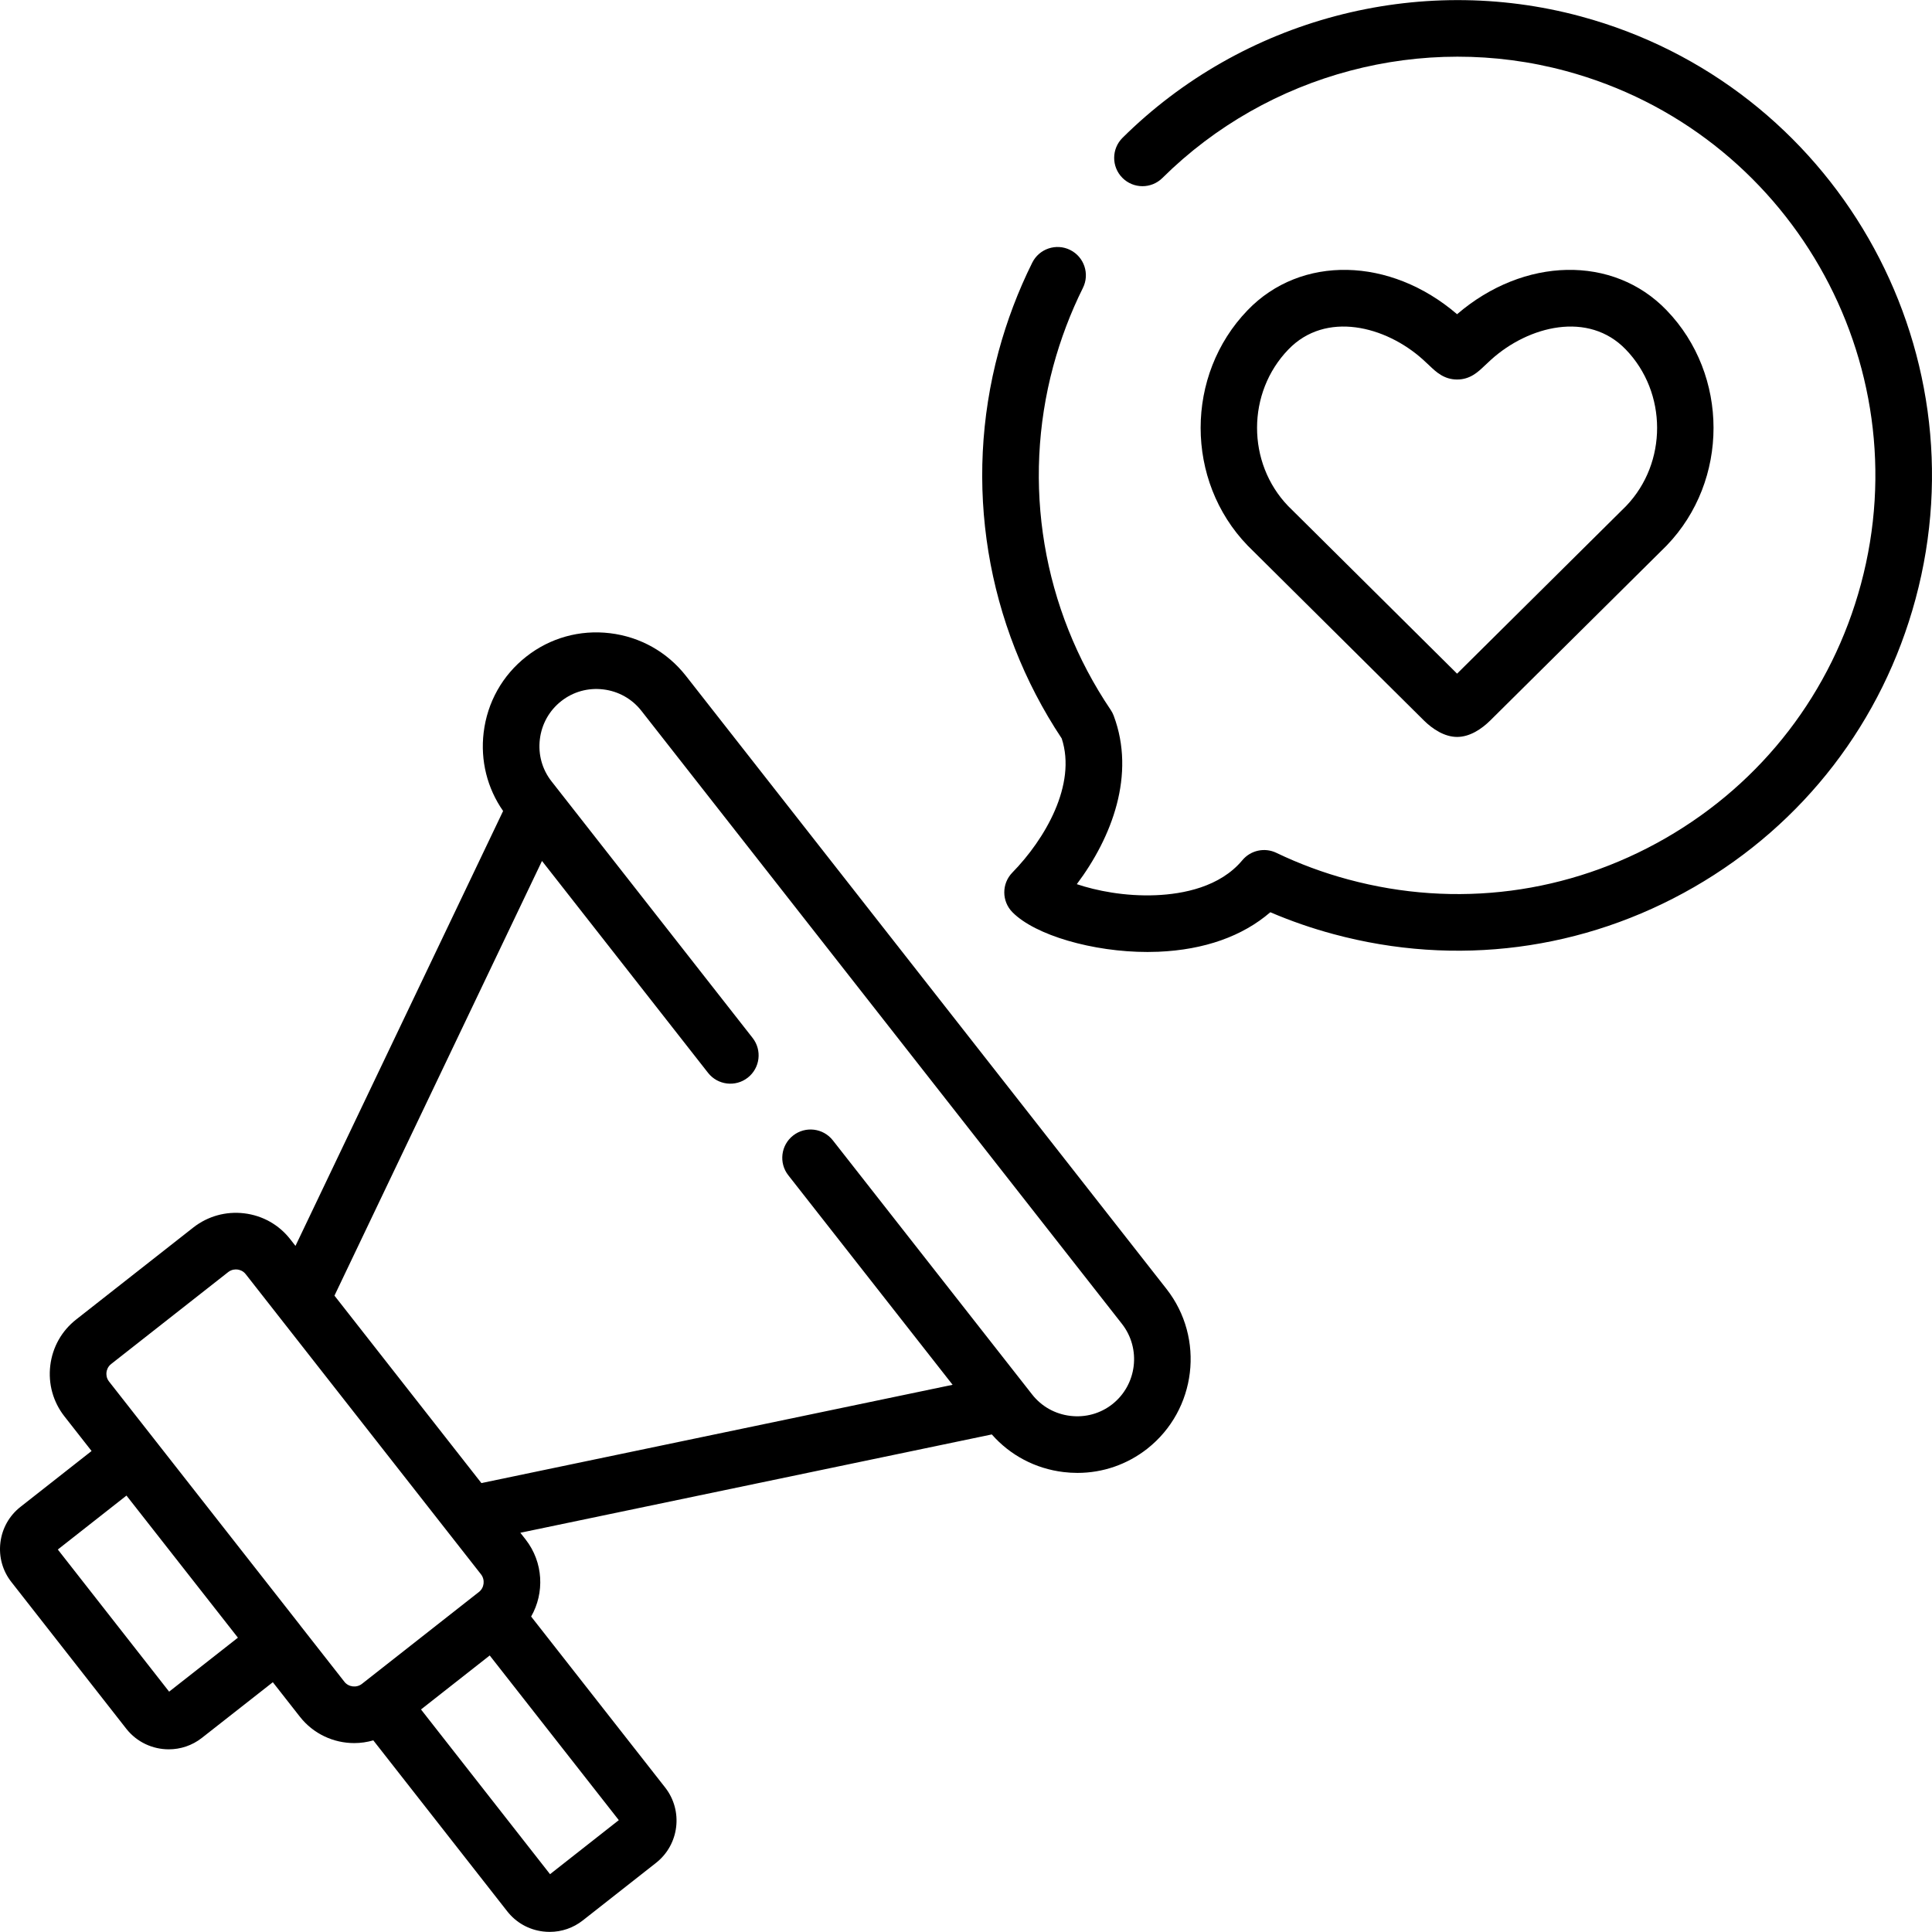 <svg xmlns="http://www.w3.org/2000/svg" id="Capa_1" height="512" viewBox="0 0 511.988 511.988" width="512"><g><path d="m418.905 4.344c-43.117-11.649-89.645.677-121.425 32.171-2.942 2.916-2.964 7.664-.048 10.606 2.917 2.941 7.665 2.963 10.606.048 27.997-27.744 68.977-38.609 106.956-28.344 59.008 15.928 94.069 76.93 78.156 135.985-7.708 28.619-26.086 52.52-51.748 67.3-25.658 14.777-55.524 18.669-84.115 10.952-6.543-1.755-12.952-4.131-19.051-7.06-3.099-1.487-6.811-.679-9.01 1.961-5.922 7.109-15.705 8.964-22.87 9.268-8.259.352-15.859-1.194-20.998-2.923 9.353-12.47 15.627-29.028 9.779-44.636-.207-.552-.479-1.077-.809-1.565-18.052-26.729-23.599-59.918-15.219-91.046 1.951-7.204 4.599-14.19 7.868-20.764 1.845-3.709.334-8.211-3.374-10.056-3.71-1.847-8.212-.333-10.056 3.374-3.709 7.455-6.709 15.37-8.92 23.536-9.43 35.03-3.33 72.345 16.729 102.542 4.022 12.229-4.447 26.717-13.078 35.538-2.861 2.925-2.851 7.604.025 10.516 6.034 6.108 21.335 10.531 35.79 10.531.97 0 1.938-.021 2.897-.061 12.163-.517 22.289-4.112 29.648-10.472 5.437 2.327 11.052 4.271 16.749 5.801 32.448 8.758 66.364 4.341 95.5-12.438 29.133-16.779 49.995-43.911 58.745-76.397 18.066-67.035-21.739-136.285-88.727-154.367z"></path><path d="m330.739 144.688 46.585 46.226c2.314 2.291 5.476 4.377 8.822 4.377 3.353 0 6.478-2.084 8.793-4.375l46.615-46.228c.042-.041.083-.083.124-.125 16.565-17.2 16.55-45.173-.026-62.347-14.136-14.7-37.811-14.168-55.52 1.053-17.723-15.219-41.387-15.749-55.512-1.062-16.594 17.192-16.594 45.168 0 62.36.04.042.079.081.119.121zm10.683-52.073c9.87-10.264 25.747-6.276 35.69 2.697.713.64 1.279 1.18 1.74 1.619 1.703 1.622 3.823 3.642 7.293 3.642 3.45 0 5.549-2.003 7.236-3.612.465-.444 1.04-.994 1.785-1.663 9.928-8.959 25.804-12.947 35.683-2.673 11.028 11.426 11.059 30.012.081 41.473l-44.798 44.426-39.242-38.947-5.532-5.48c-10.994-11.456-10.977-30.043.064-41.482z"></path><path d="m181.77 179.107c-4.959-6.328-12.106-10.343-20.126-11.306-8.003-.956-15.889 1.246-22.182 6.204-6.319 4.96-10.33 12.108-11.293 20.129-.891 7.426.941 14.741 5.156 20.785l-55.023 115.25-1.376-1.755c-3.004-3.854-7.343-6.296-12.218-6.879-4.846-.578-9.633.751-13.473 3.751-.005.004-.011.008-.016.012l-31.014 24.359c-3.846 3.004-6.288 7.336-6.879 12.199-.591 4.871.748 9.672 3.766 13.511l7.176 9.155-18.778 14.755c-3.017 2.344-4.929 5.727-5.386 9.523-.456 3.794.599 7.529 2.941 10.479l30.46 38.896c2.816 3.551 7.002 5.405 11.22 5.405 3.076 0 6.171-.987 8.764-3.022l18.812-14.763 7.17 9.146c3.598 4.588 8.973 6.986 14.407 6.986 1.696 0 3.395-.249 5.051-.723l35.493 45.308c2.342 2.988 5.719 4.886 9.51 5.342.584.07 1.166.105 1.745.105 3.175 0 6.233-1.049 8.761-3.033l19.41-15.256c6.169-4.844 7.251-13.809 2.412-19.983l-35.508-45.296c3.587-6.264 3.265-14.361-1.46-20.42l-1.398-1.783 124.939-26.057c4.879 5.544 11.551 9.065 18.975 9.968 1.245.151 2.485.227 3.718.227 6.706-.001 13.166-2.217 18.508-6.409 13.048-10.28 15.329-29.276 5.086-42.348zm-136.95 269.188-29.498-37.666 18.195-14.296 29.53 37.658zm46.454-2.608-11.667-14.884c-.043-.058-.079-.119-.124-.176l-50.591-64.522c-.73-.93-.735-1.929-.674-2.441.062-.508.303-1.468 1.237-2.197l31.019-24.363c.938-.73 1.938-.738 2.453-.675.506.061 1.461.298 2.183 1.224l53.395 68.117c.03.041.063.08.094.12l8.875 11.322c1.112 1.427.87 3.556-.546 4.661l-.465.365c-.016.012-.034.023-.05.035l-17.55 13.788-12.951 10.172c-1.415 1.107-3.54.854-4.638-.546zm54.488 50.98-34.196-43.653 5.336-4.192 12.876-10.113 34.208 43.636zm148.998-124.54c-3.157 2.479-7.117 3.571-11.143 3.083-4.031-.489-7.617-2.502-10.099-5.669l-52.812-67.345c-2.556-3.26-7.269-3.829-10.529-1.273s-3.83 7.271-1.273 10.529l43.542 55.524-124.876 26.044-38.937-49.672 54.996-115.194 44.005 56.151c2.555 3.261 7.271 3.832 10.529 1.277 3.261-2.555 3.832-7.27 1.277-10.529l-53.278-67.984c-2.482-3.157-3.584-7.115-3.1-11.147.484-4.039 2.495-7.632 5.672-10.125 3.15-2.482 7.097-3.582 11.123-3.102 4.033.484 7.622 2.495 10.106 5.665l127.349 162.463c5.155 6.577 4.005 16.138-2.552 21.304z"></path></g></svg>